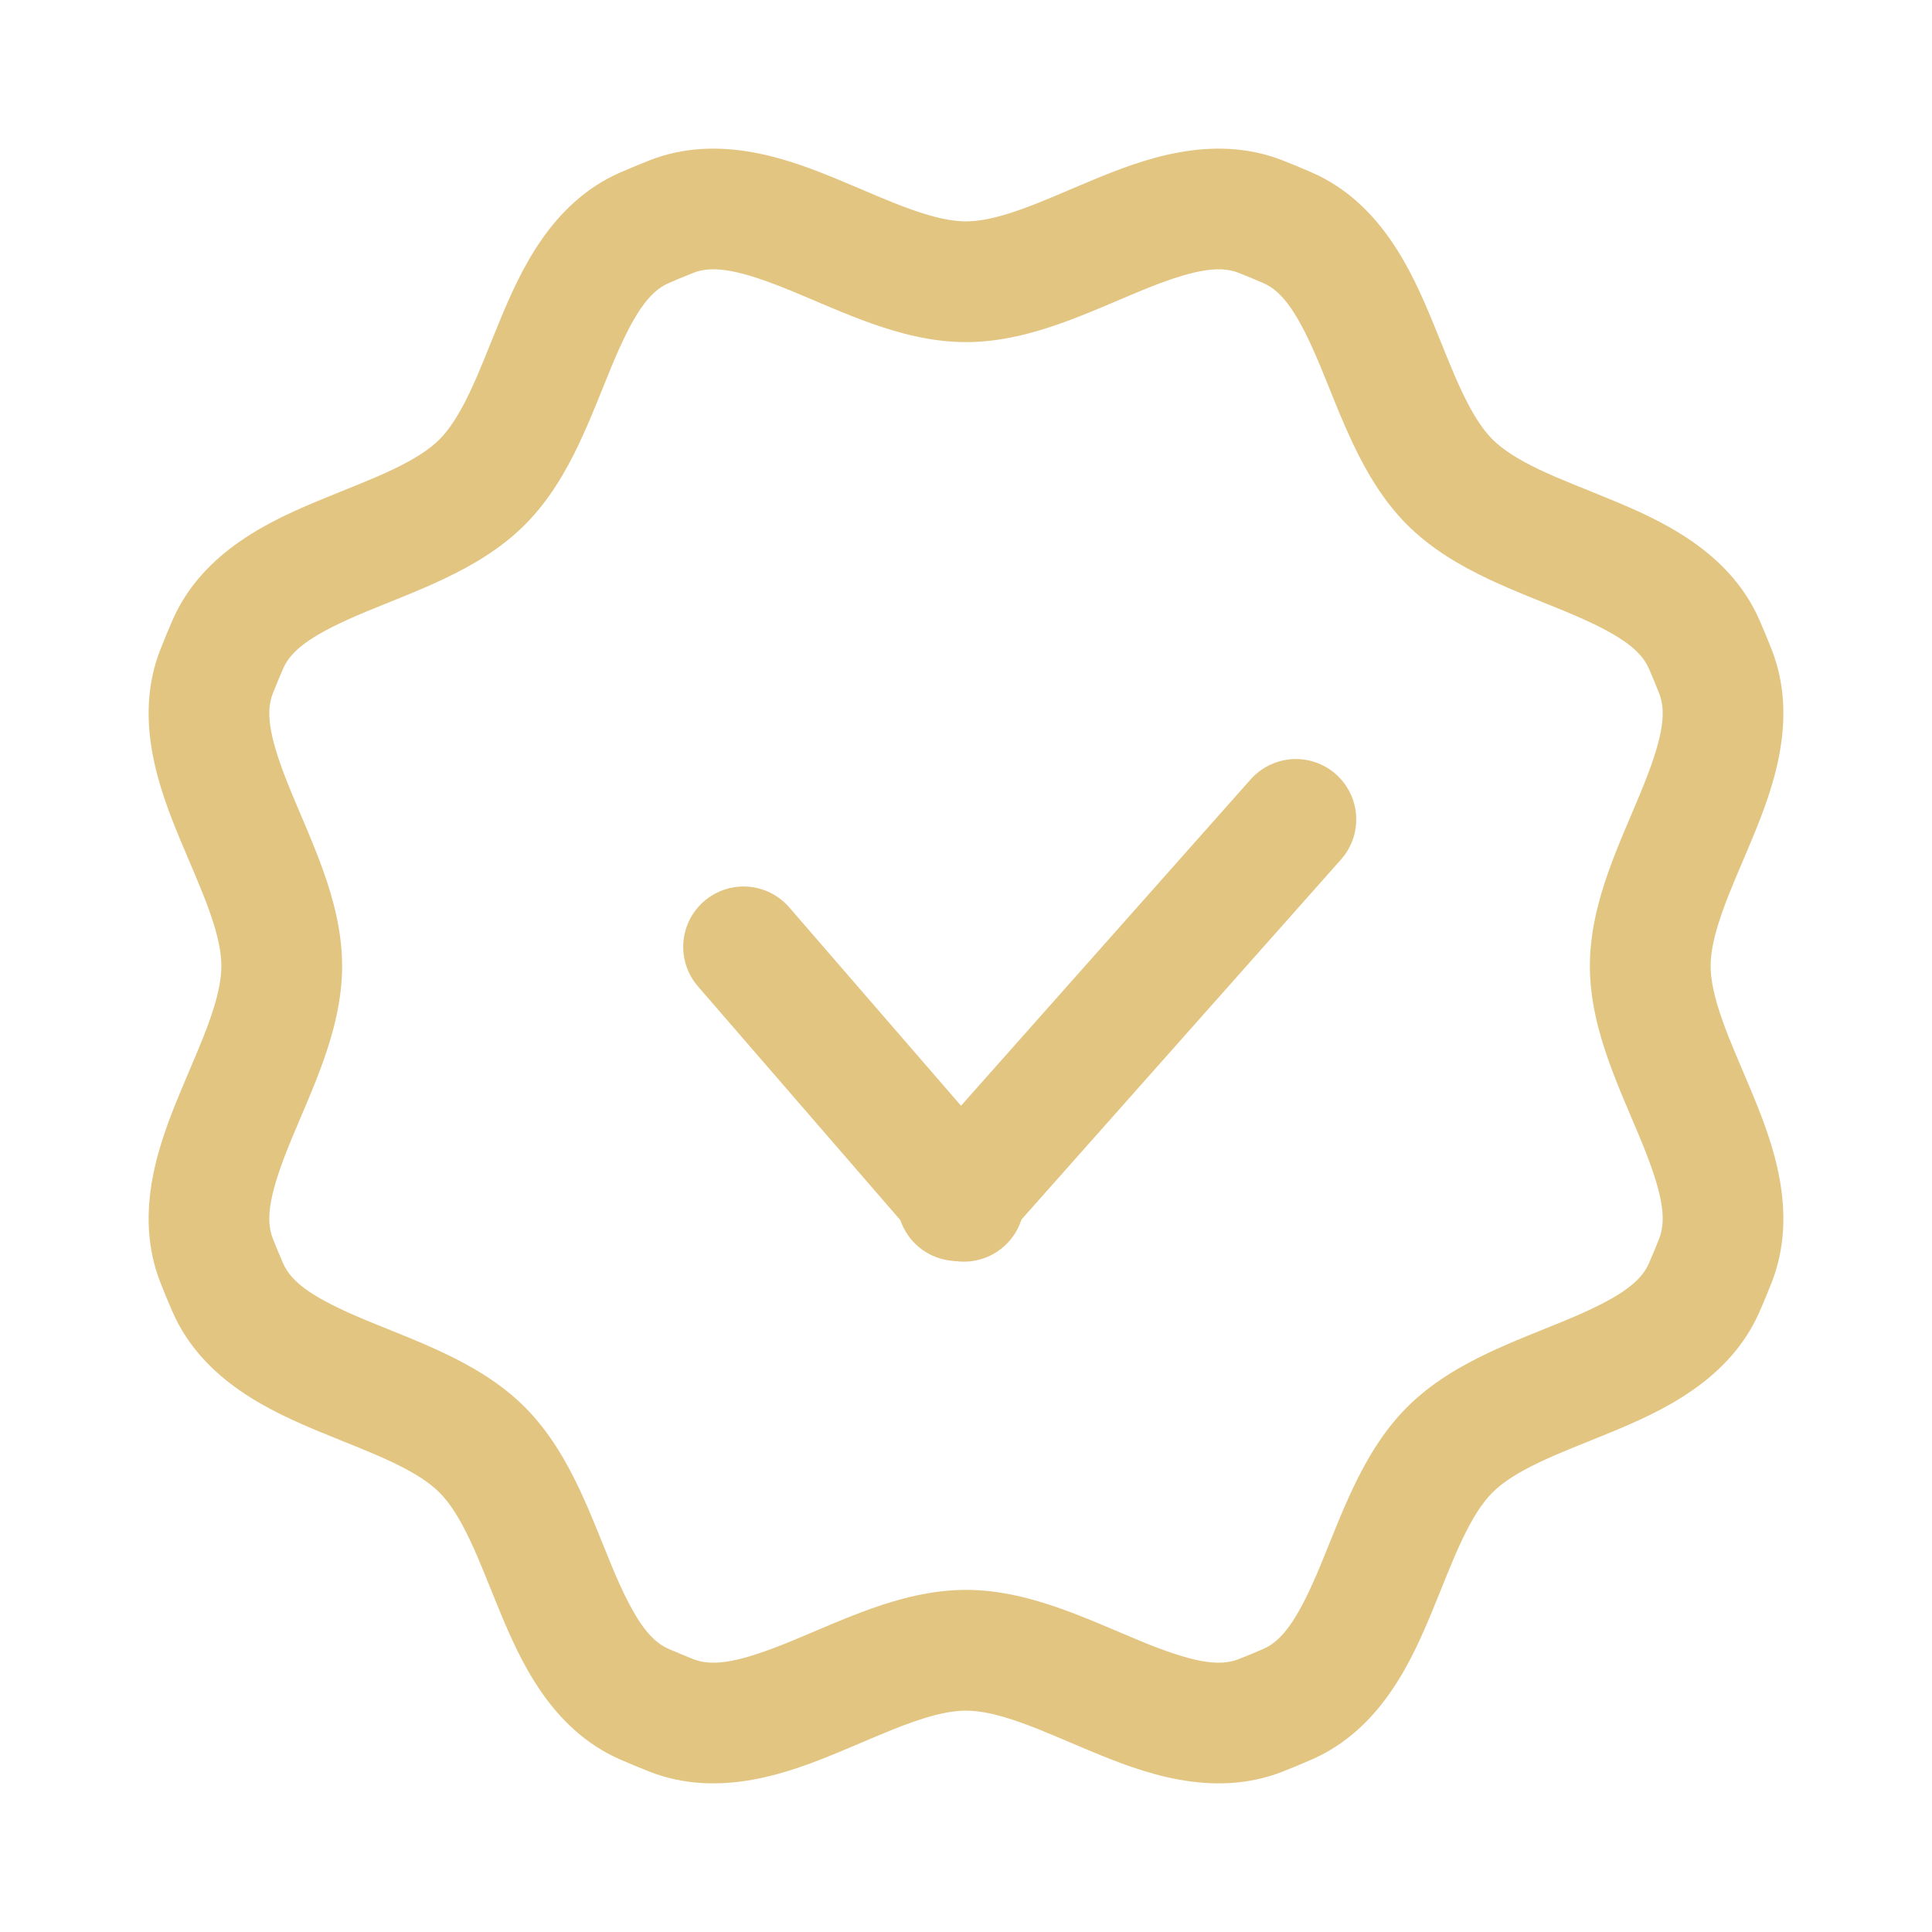 <svg width="72" height="72" viewBox="0 0 72 72" fill="none" xmlns="http://www.w3.org/2000/svg">
<path d="M8.073 25.02L10.167 25.844L8.073 25.02ZM8.073 46.98L5.98 47.804L8.073 46.98ZM24.014 63.51L23.114 65.572L24.014 63.51ZM47.984 63.511L47.084 61.449L47.984 63.511ZM63.928 46.98L66.021 47.804L66.021 47.804L63.928 46.98ZM63.51 24.012L61.447 24.912L63.51 24.012ZM25.02 63.927L24.197 66.021L25.02 63.927ZM47.985 8.49L47.086 10.552L47.985 8.49ZM63.928 25.02L61.834 25.844L61.834 25.844L63.928 25.02ZM46.98 63.927L46.157 61.833L46.98 63.927ZM48.885 6.427C48.528 6.272 48.168 6.122 47.804 5.979L46.157 10.167C46.469 10.29 46.779 10.418 47.086 10.552L48.885 6.427ZM66.021 24.196C65.878 23.832 65.728 23.47 65.572 23.112L61.447 24.912C61.582 25.22 61.711 25.53 61.834 25.844L66.021 24.196ZM65.574 48.881C65.73 48.525 65.879 48.166 66.021 47.804L61.834 46.156C61.711 46.468 61.583 46.776 61.45 47.082L65.574 48.881ZM47.804 66.021C48.167 65.878 48.527 65.729 48.883 65.573L47.084 61.449C46.778 61.582 46.468 61.711 46.157 61.833L47.804 66.021ZM23.114 65.572C23.471 65.728 23.832 65.877 24.197 66.021L25.844 61.833C25.531 61.71 25.221 61.581 24.913 61.447L23.114 65.572ZM5.98 47.804C6.122 48.167 6.272 48.527 6.427 48.883L10.552 47.084C10.418 46.778 10.29 46.468 10.167 46.156L5.98 47.804ZM6.429 23.113C6.273 23.471 6.123 23.832 5.98 24.196L10.167 25.844C10.29 25.531 10.419 25.22 10.553 24.913L6.429 23.113ZM24.197 5.979C23.833 6.122 23.472 6.272 23.115 6.428L24.915 10.552C25.222 10.418 25.532 10.29 25.844 10.166L24.197 5.979ZM19.56 19.558C20.463 18.654 21.086 17.57 21.56 16.576C22.02 15.611 22.439 14.506 22.785 13.672C23.593 11.723 24.181 10.872 24.915 10.552L23.115 6.428C20.519 7.56 19.368 10.164 18.628 11.948C18.2 12.98 17.892 13.812 17.498 14.638C17.118 15.435 16.759 15.995 16.378 16.376L19.56 19.558ZM10.553 24.913C10.873 24.18 11.724 23.591 13.673 22.783C14.508 22.437 15.613 22.018 16.577 21.558C17.571 21.084 18.656 20.462 19.56 19.558L16.378 16.376C15.997 16.757 15.437 17.116 14.64 17.496C13.814 17.89 12.982 18.198 11.95 18.626C10.165 19.366 7.562 20.517 6.429 23.113L10.553 24.913ZM12.75 36C12.75 34.721 12.423 33.514 12.055 32.475C11.698 31.468 11.212 30.389 10.867 29.555C10.06 27.605 9.874 26.587 10.167 25.844L5.98 24.196C4.941 26.834 5.97 29.49 6.709 31.276C7.137 32.309 7.507 33.115 7.813 33.978C8.108 34.811 8.25 35.462 8.25 36H12.75ZM10.167 46.156C9.874 45.412 10.06 44.395 10.867 42.445C11.212 41.611 11.698 40.532 12.055 39.525C12.423 38.486 12.75 37.279 12.75 36H8.25C8.25 36.538 8.108 37.189 7.813 38.022C7.507 38.885 7.137 39.691 6.709 40.724C5.97 42.51 4.941 45.165 5.98 47.804L10.167 46.156ZM19.558 52.439C18.655 51.535 17.57 50.913 16.576 50.439C15.611 49.979 14.506 49.56 13.672 49.214C11.723 48.406 10.872 47.817 10.552 47.084L6.427 48.883C7.56 51.48 10.163 52.63 11.948 53.371C12.981 53.799 13.812 54.107 14.639 54.501C15.435 54.881 15.996 55.24 16.377 55.621L19.558 52.439ZM24.913 61.447C24.18 61.127 23.592 60.276 22.784 58.327C22.438 57.492 22.019 56.387 21.559 55.422C21.084 54.428 20.462 53.343 19.558 52.439L16.377 55.621C16.757 56.002 17.117 56.562 17.497 57.359C17.891 58.186 18.199 59.017 18.627 60.05C19.367 61.835 20.517 64.439 23.114 65.572L24.913 61.447ZM52.44 52.438C51.536 53.342 50.913 54.427 50.439 55.422C49.979 56.387 49.56 57.492 49.214 58.327C48.406 60.277 47.817 61.129 47.084 61.449L48.883 65.573C51.481 64.44 52.631 61.836 53.371 60.05C53.799 59.017 54.107 58.185 54.501 57.358C54.881 56.561 55.241 56.001 55.622 55.62L52.44 52.438ZM61.45 47.082C61.13 47.816 60.279 48.404 58.328 49.212C57.494 49.558 56.388 49.977 55.423 50.438C54.429 50.912 53.344 51.534 52.44 52.438L55.622 55.62C56.002 55.239 56.563 54.879 57.36 54.499C58.187 54.105 59.019 53.798 60.052 53.369C61.837 52.629 64.442 51.479 65.574 48.881L61.45 47.082ZM59.25 36C59.25 37.279 59.578 38.486 59.946 39.525C60.303 40.532 60.789 41.611 61.134 42.445C61.941 44.395 62.126 45.412 61.834 46.156L66.021 47.804C67.059 45.165 66.031 42.51 65.292 40.724C64.864 39.691 64.493 38.885 64.188 38.022C63.893 37.189 63.75 36.538 63.75 36H59.25ZM52.44 19.557C53.344 20.461 54.429 21.083 55.423 21.557C56.388 22.017 57.493 22.436 58.327 22.782C60.276 23.591 61.127 24.179 61.447 24.912L65.572 23.112C64.439 20.516 61.835 19.366 60.051 18.626C59.018 18.197 58.187 17.89 57.36 17.496C56.563 17.116 56.003 16.756 55.622 16.375L52.44 19.557ZM36 59.25C34.722 59.25 33.514 59.578 32.476 59.946C31.468 60.303 30.39 60.788 29.555 61.133C27.605 61.941 26.588 62.126 25.844 61.833L24.197 66.021C26.835 67.059 29.491 66.031 31.276 65.291C32.31 64.864 33.115 64.493 33.979 64.187C34.811 63.892 35.462 63.75 36 63.75V59.25ZM47.086 10.552C47.819 10.872 48.407 11.723 49.215 13.671C49.561 14.505 49.98 15.611 50.44 16.575C50.915 17.569 51.537 18.654 52.44 19.557L55.622 16.375C55.242 15.995 54.882 15.434 54.502 14.637C54.108 13.811 53.8 12.98 53.372 11.947C52.632 10.163 51.481 7.56 48.885 6.427L47.086 10.552ZM36 12.75C37.279 12.75 38.486 12.422 39.525 12.054C40.533 11.697 41.611 11.212 42.446 10.866C44.396 10.059 45.413 9.874 46.157 10.167L47.804 5.979C45.166 4.941 42.51 5.969 40.724 6.708C39.691 7.136 38.886 7.507 38.022 7.813C37.19 8.108 36.539 8.25 36 8.25V12.75ZM61.834 25.844C62.126 26.587 61.941 27.605 61.134 29.555C60.789 30.389 60.303 31.468 59.946 32.475C59.578 33.514 59.25 34.721 59.25 36H63.75C63.75 35.462 63.893 34.811 64.188 33.978C64.493 33.115 64.864 32.309 65.292 31.276C66.031 29.49 67.059 26.834 66.021 24.196L61.834 25.844ZM46.157 61.833C45.413 62.126 44.396 61.941 42.445 61.133C41.611 60.788 40.533 60.303 39.525 59.946C38.486 59.578 37.279 59.25 36 59.25V63.75C36.539 63.75 37.19 63.892 38.022 64.187C38.886 64.493 39.691 64.864 40.724 65.291C42.51 66.031 45.166 67.059 47.804 66.021L46.157 61.833ZM36 8.25C35.462 8.25 34.811 8.108 33.979 7.813C33.115 7.507 32.31 7.136 31.276 6.708C29.491 5.969 26.835 4.941 24.197 5.979L25.844 10.166C26.588 9.874 27.605 10.059 29.555 10.866C30.39 11.212 31.468 11.697 32.476 12.054C33.514 12.422 34.722 12.75 36 12.75V8.25Z" fill="#E3C582"/>
<path d="M35.683 44.745L48.293 30.537" stroke="#E3C582" stroke-width="4.5" stroke-linecap="round" stroke-linejoin="round"/>
<path d="M35.921 44.768L27.711 35.287" stroke="#E3C582" stroke-width="4.5" stroke-linecap="round" stroke-linejoin="round"/>
</svg>
